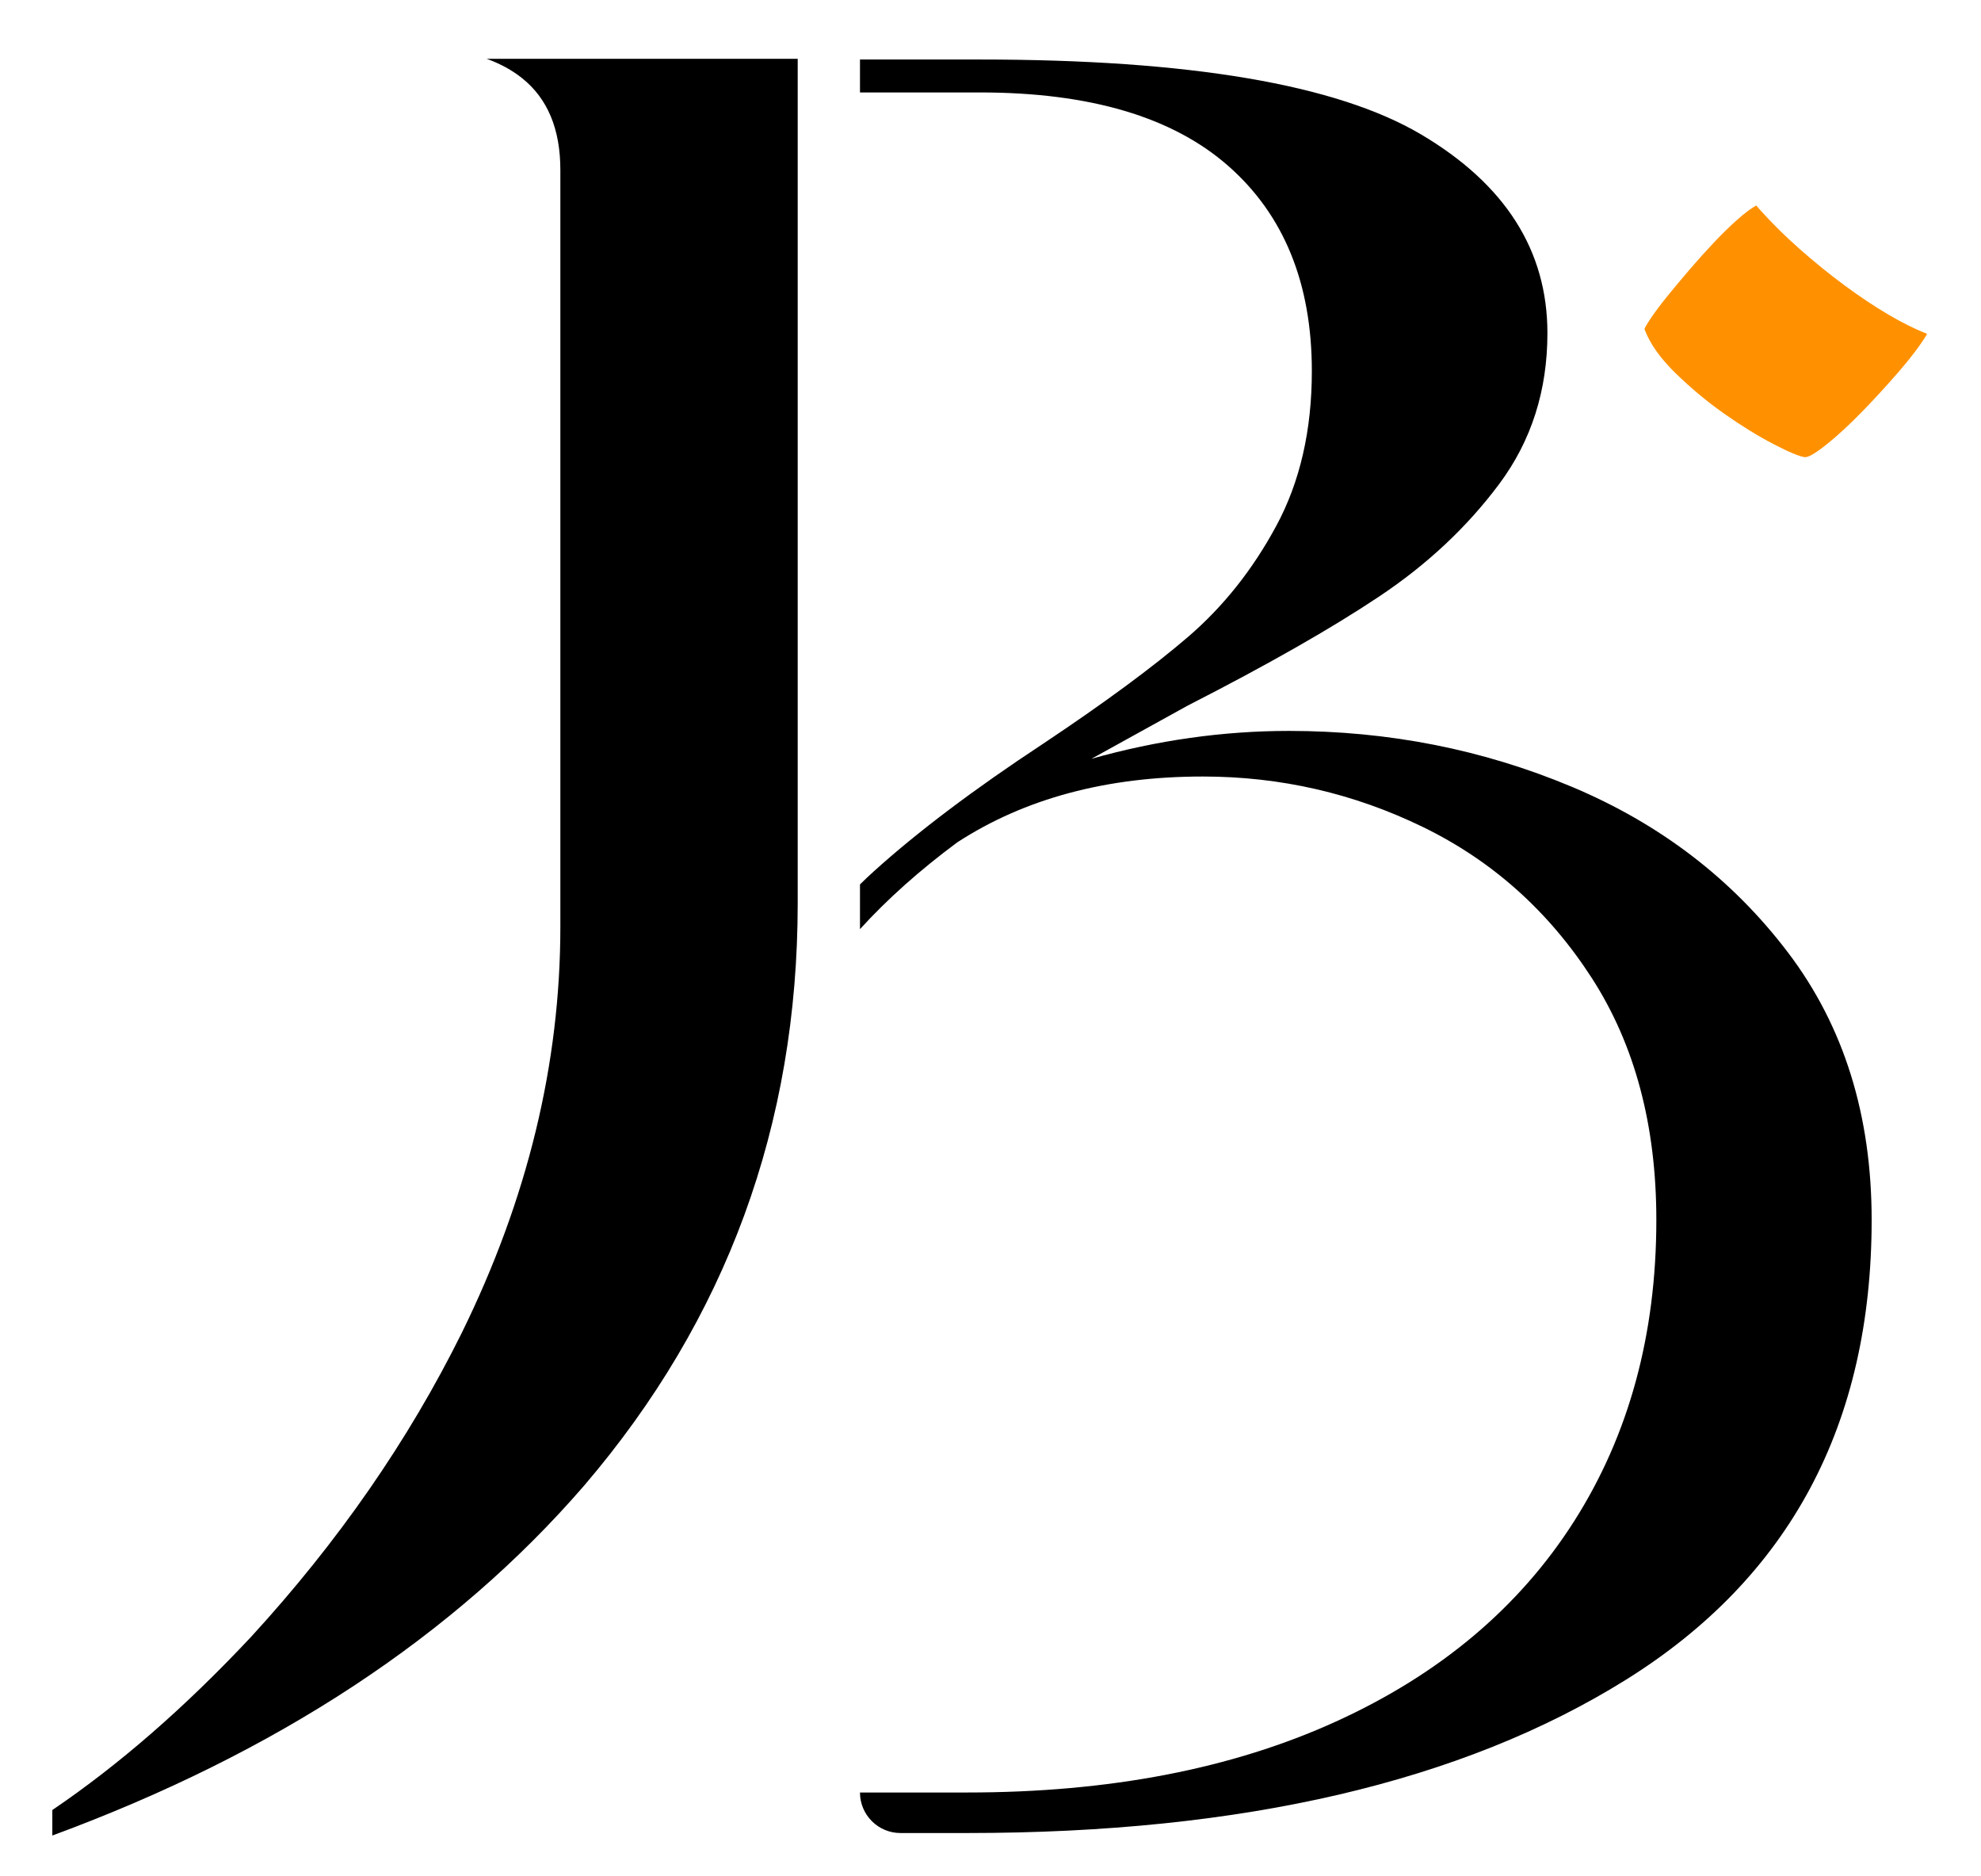 <?xml version="1.0" encoding="UTF-8"?> <svg xmlns="http://www.w3.org/2000/svg" xmlns:xlink="http://www.w3.org/1999/xlink" version="1.1" id="Layer_1" x="0px" y="0px" viewBox="0 0 726.136 687.5" style="enable-background:new 0 0 726.136 687.5;" xml:space="preserve"> <style type="text/css"> .st0{fill:#FF9100;} </style> <path class="st0" d="M706.195,122.706c-2.328,3.843-5.717,8.335-10.168,13.477c-4.451,5.142-8.997,10.093-13.637,14.853 c-4.64,4.76-8.968,8.74-12.983,11.939c-4.015,3.199-6.646,4.718-7.893,4.559c-1.959-0.251-5.769-1.844-11.431-4.782 c-5.662-2.937-11.658-6.631-17.988-11.081c-6.33-4.45-12.313-9.428-17.949-14.931c-5.636-5.504-9.423-10.878-11.361-16.123 c0.125-0.555,0.941-1.95,2.45-4.184c1.509-2.234,3.467-4.839,5.875-7.815c2.408-2.976,5.101-6.201,8.078-9.675 s5.969-6.804,8.973-9.989c3.004-3.185,5.879-5.994,8.623-8.427s5.058-4.172,6.941-5.216c4.966,5.632,10.24,10.911,15.822,15.837 c5.582,4.926,11.124,9.418,16.626,13.477c5.502,4.059,10.801,7.592,15.897,10.6c5.096,3.008,9.835,5.363,14.217,7.065 L706.195,122.706z"></path> <path d="M655.415,349.105c-20.428-26.927-46.89-47.194-79.387-60.817c-32.497-13.608-67.012-20.427-103.527-20.427 c-24.141,0-48.282,3.409-72.423,10.213l35.283-19.499c29.088-14.856,52.46-28.159,70.102-39.925 c17.641-11.751,32.337-25.534,44.104-41.318c11.751-15.785,17.641-34.195,17.641-55.246c0-30.321-15.479-54.622-46.425-72.887 C489.823,30.95,435.97,21.81,359.224,21.81h-43.997V33.88h43.997c40.229,0,70.565,8.98,90.992,26.926 c20.427,17.96,30.641,43.03,30.641,75.208c0,21.675-4.338,40.549-12.999,56.638c-8.676,16.104-19.498,29.712-32.497,40.854 s-30.641,24.141-52.925,38.997c-25.389,16.713-46.12,32.352-62.209,46.889c-1.704,1.54-3.365,3.12-5,4.725v16.387 c10.023-11.003,21.898-21.601,35.64-31.789c0.001-0.001,0.001-0.001,0.002-0.002c24.75-16.089,54.781-24.14,90.062-24.14 c28.465,0,55.391,6.195,80.779,18.57c25.374,12.39,45.961,30.8,61.745,55.246c15.784,24.459,23.677,54.012,23.677,88.671 c0,42.102-10.068,78.923-30.176,110.491c-20.123,31.568-49.211,56.029-87.279,73.352c-38.068,17.336-83.101,25.998-135.096,25.998 h-39.354l0,0c0,8.204,6.651,14.855,14.855,14.855h24.499c100.887,0,181.361-18.715,241.409-56.174 c60.033-37.445,90.063-93.619,90.063-168.522C686.054,408.688,675.842,376.031,655.415,349.105z"></path> <path d="M742.399,84.544"></path> <path d="M178.37,21.544c4.969,1.789,9.314,4.154,13.014,7.111c9.344,7.469,14.016,18.672,14.016,33.609v277.406 c0,50.203-12.047,99.797-36.125,148.766c-19.516,39.406-45.25,76.547-77.219,111.406c-24.094,25.719-48.375,46.891-72.875,63.484 v9.344c82.203-30.297,147.172-73.031,194.922-128.219c52.187-61,78.297-132.172,78.297-213.484V21.544H178.37z"></path> <g> </g> <g> </g> <g> </g> <g> </g> <g> </g> <g> </g> </svg> 